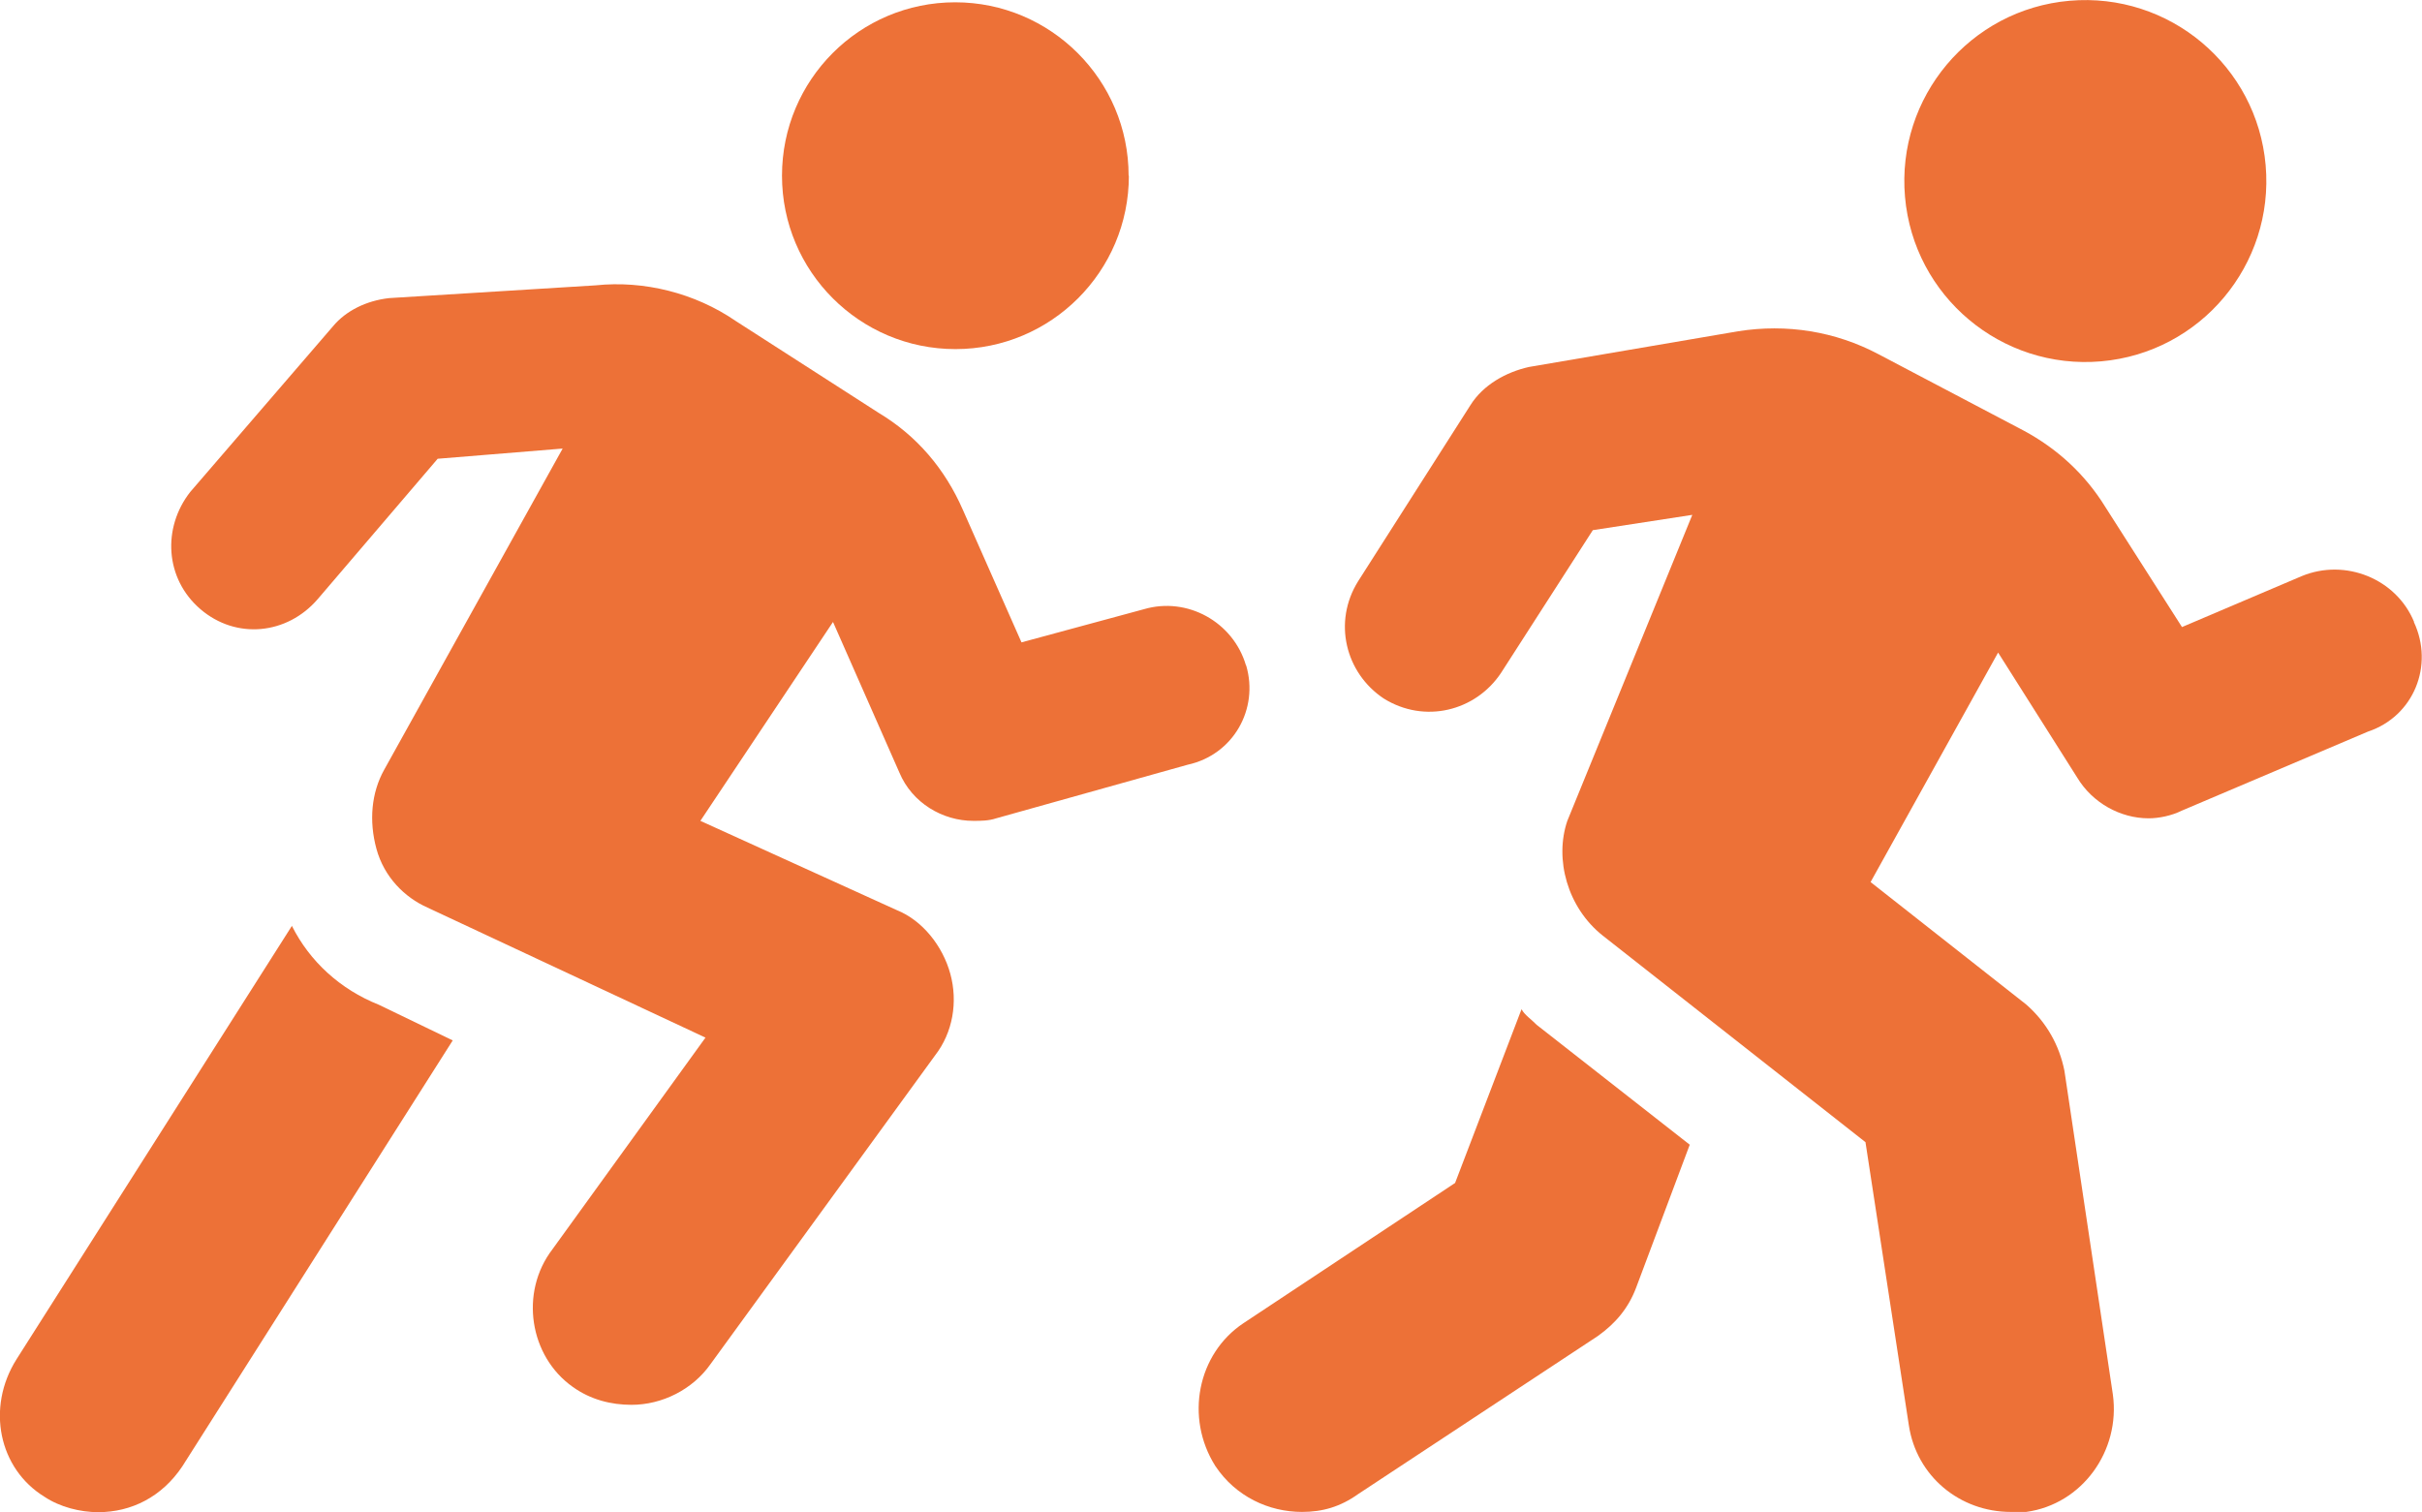 <?xml version="1.0" encoding="UTF-8"?> <svg xmlns="http://www.w3.org/2000/svg" id="Layer_2" data-name="Layer 2" viewBox="0 0 94.96 59.3"><defs><style> .cls-1 { fill: #ed7137; stroke-width: 0px; } </style></defs><g id="Layer_1-2" data-name="Layer 1"><g><path class="cls-1" d="m11.45,36.3L.65,53.3c-1.2,1.9-.7,4.3,1.1,5.4.6.4,1.4.6,2.1.6,1.3,0,2.5-.6,3.3-1.8l10.6-16.7-2.9-1.4c-1.51-.6-2.71-1.7-3.41-3.1h0Z"></path><path class="cls-1" d="m44.26,6.89c0,3.76-3.05,6.8-6.8,6.8s-6.8-3.04-6.8-6.8S33.7.09,37.45.09s6.8,3.05,6.8,6.8"></path><path class="cls-1" d="m48.85,26.09c-.5-1.7-2.3-2.7-4-2.2l-4.8,1.3-2.3-5.2c-.7-1.6-1.8-2.9-3.3-3.8l-5.6-3.6c-1.6-1.1-3.6-1.6-5.5-1.4l-8.09.5c-.9.1-1.7.5-2.2,1.1l-5.6,6.5c-1.1,1.4-1,3.4.4,4.6,1.4,1.2,3.4,1,4.6-.4l4.7-5.5,4.9-.4-7,12.6c-.5.9-.6,2-.3,3.1.3,1.1,1.1,1.9,2,2.3l10.9,5.1-6,8.3c-1.3,1.7-.9,4.2.8,5.4.7.5,1.5.7,2.3.7,1.2,0,2.4-.6,3.1-1.6l8.8-12.1c.7-.9.9-2.1.6-3.2-.3-1.1-1.1-2.1-2.1-2.5l-7.7-3.5,5.2-7.8,2.6,5.9c.5,1.2,1.7,1.9,2.9,1.9.3,0,.6,0,.9-.1l7.5-2.1c1.8-.39,2.8-2.19,2.3-3.89h0Z"></path><path class="cls-1" d="m59.65,39.59l-2.6,6.8-8.3,5.5c-1.8,1.2-2.3,3.7-1.1,5.6.8,1.2,2.1,1.8,3.4,1.8.8,0,1.5-.2,2.2-.7l9.4-6.2c.7-.5,1.2-1.1,1.5-1.9l2.1-5.6-6-4.7c-.19-.2-.49-.4-.59-.61h0Z"></path><path class="cls-1" d="m88.83,6.48c.34,3.91-2.55,7.35-6.45,7.69-3.91.34-7.35-2.55-7.69-6.45-.34-3.91,2.55-7.35,6.45-7.69,3.91-.34,7.35,2.55,7.69,6.45"></path><path class="cls-1" d="m94.65,24.39c-.7-1.7-2.7-2.5-4.4-1.8l-4.7,2-3-4.7c-.8-1.3-1.9-2.3-3.2-3l-5.7-3c-1.7-.9-3.6-1.2-5.5-.9l-8.2,1.4c-.9.2-1.8.7-2.3,1.5l-4.4,6.9c-1,1.6-.5,3.6,1,4.6,1.6,1,3.6.5,4.6-1l3.6-5.6,3.9-.6-4.9,12c-.51,1.5,0,3.4,1.39,4.5l10.3,8.1,1.7,11.1c.3,2,2,3.4,4,3.4h.6c2.2-.3,3.7-2.4,3.4-4.6l-1.9-12.7c-.2-1-.7-1.9-1.5-2.6l-6.1-4.8,5-9,3.1,4.9c.6,1,1.7,1.6,2.8,1.6.4,0,.9-.1,1.3-.3l7.3-3.1c1.8-.6,2.6-2.6,1.8-4.3h0Z"></path></g></g></svg> 